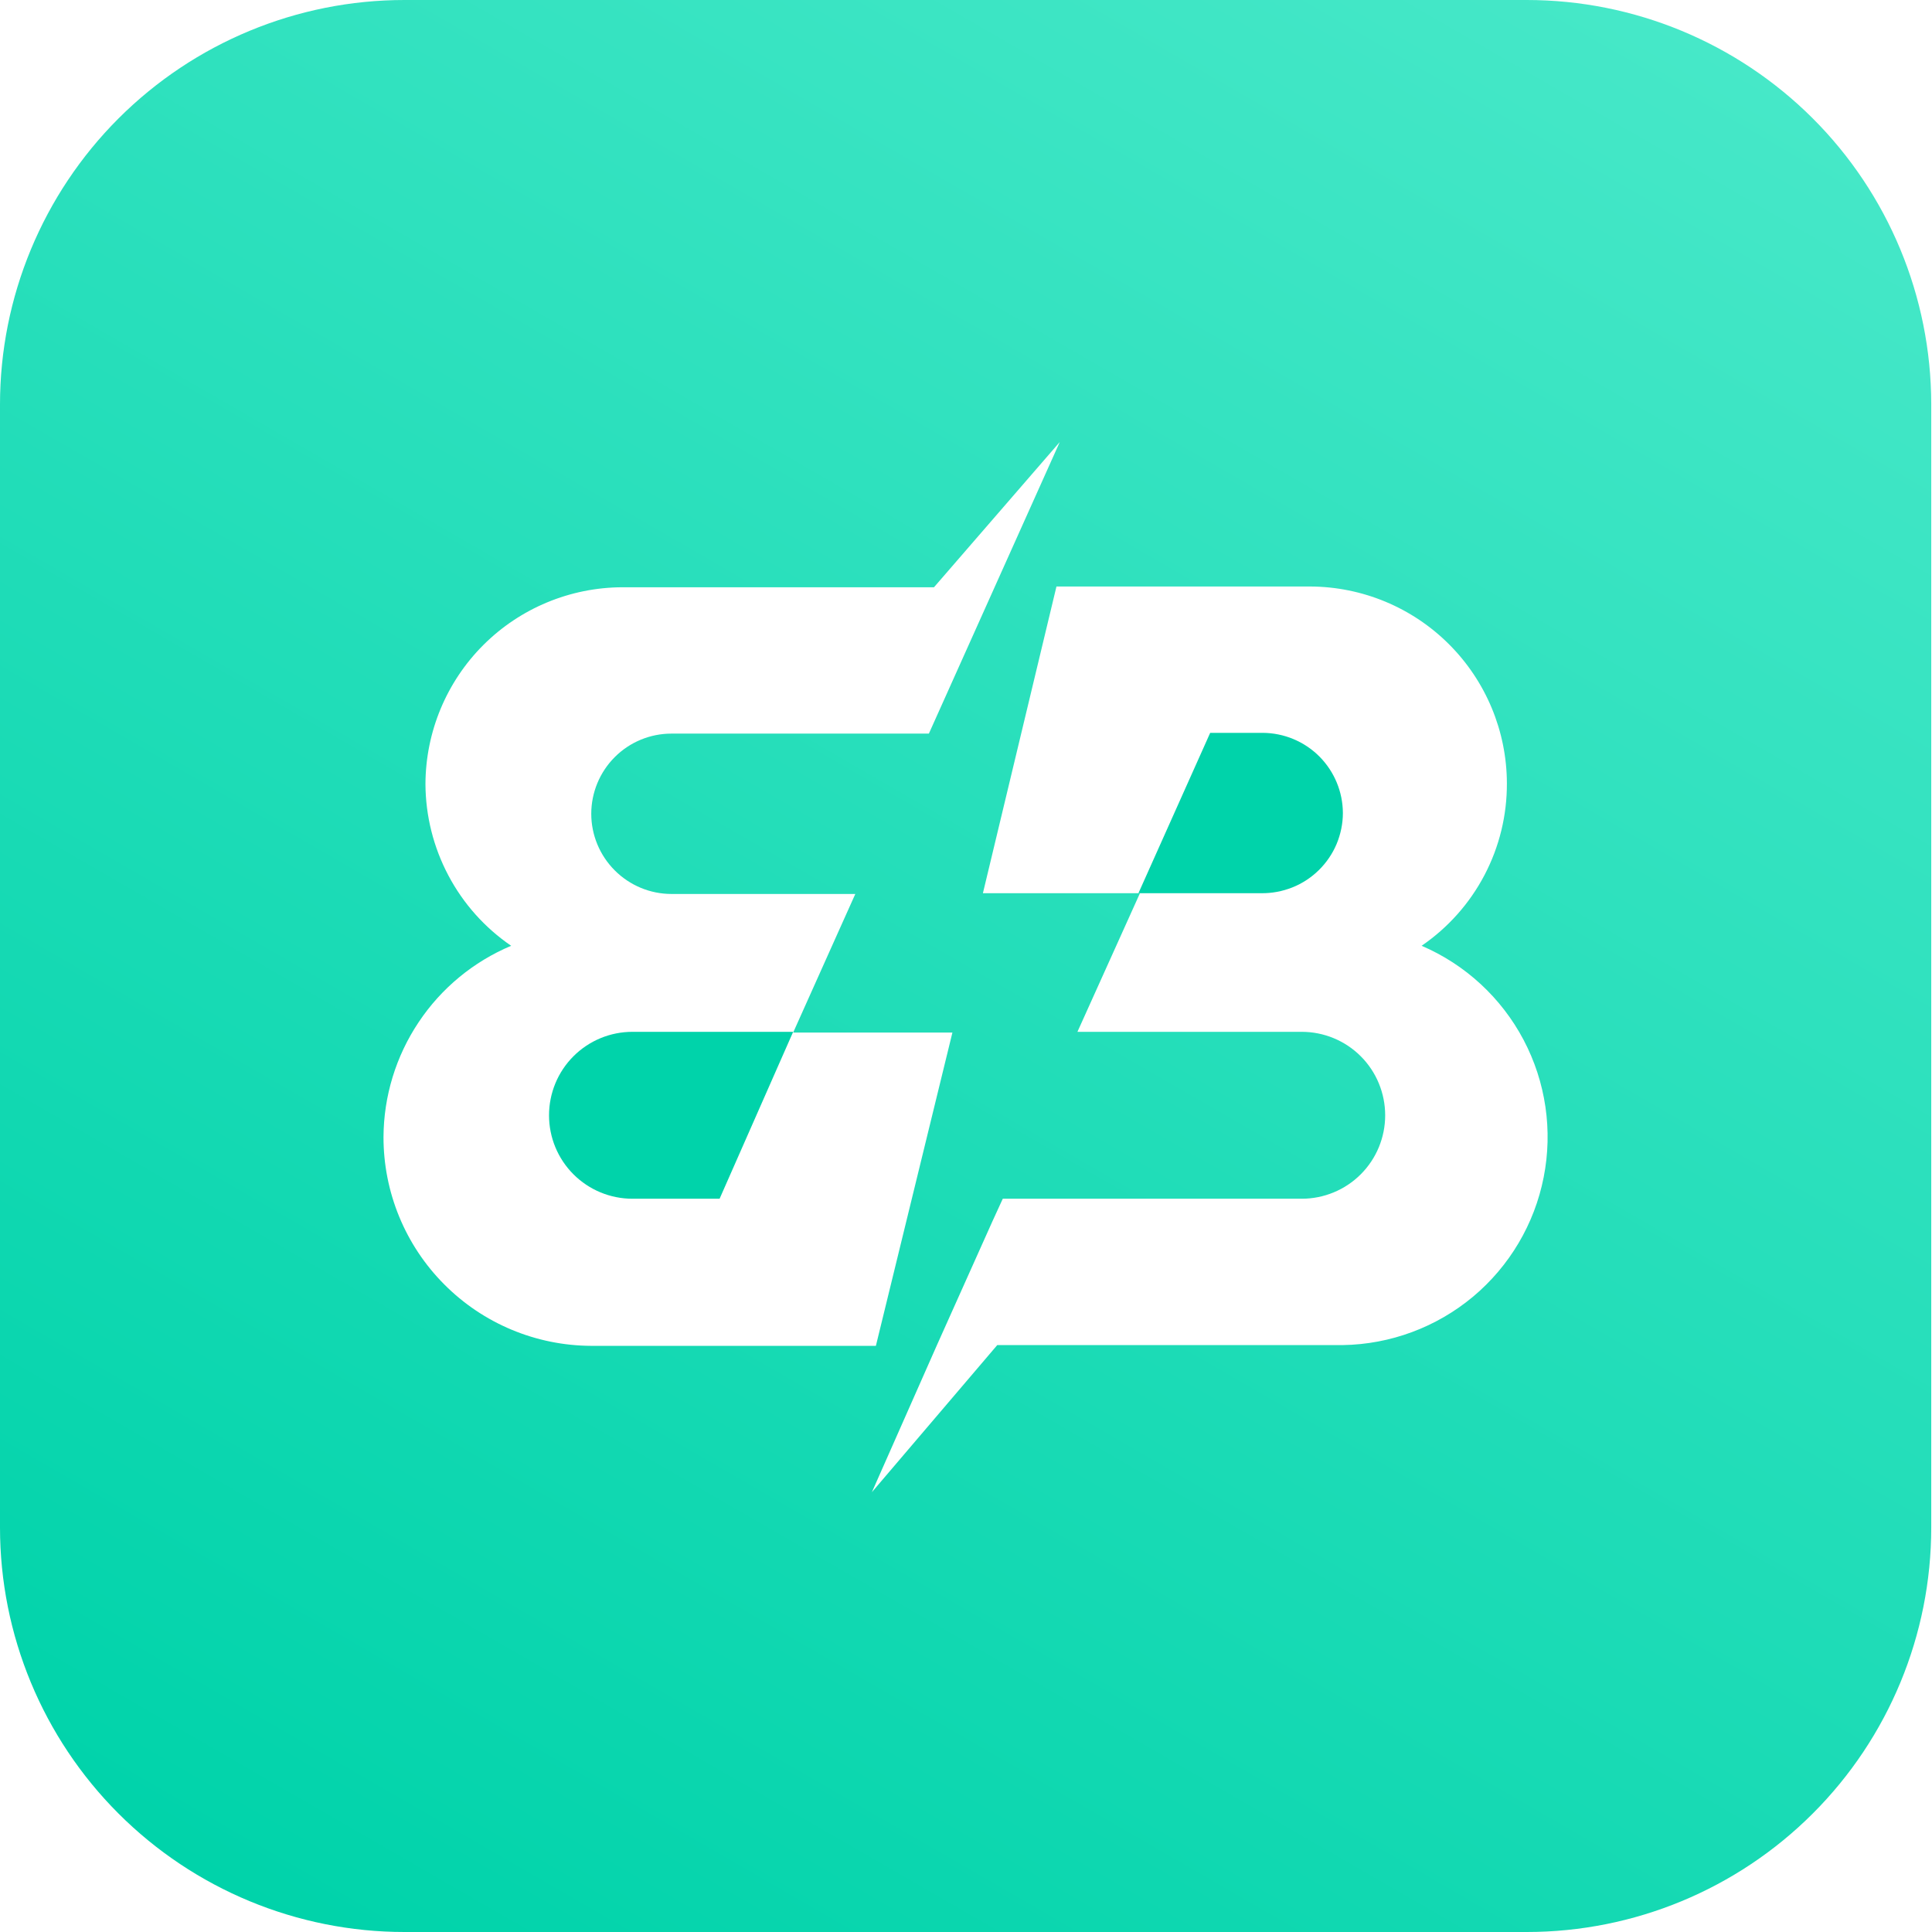 <svg width="28" height="28" viewBox="0 0 28 28" fill="none" xmlns="http://www.w3.org/2000/svg">
<path fill-rule="evenodd" clip-rule="evenodd" d="M19.462 11.783C19.461 11.475 19.338 11.181 19.121 10.963C18.903 10.745 18.608 10.623 18.301 10.621H17.539L16.499 12.945H18.279C18.433 12.947 18.587 12.918 18.73 12.861C18.873 12.804 19.003 12.719 19.113 12.611C19.223 12.503 19.311 12.374 19.371 12.232C19.43 12.09 19.462 11.937 19.462 11.783V11.783Z" fill="#00D3AA"/>
<path fill-rule="evenodd" clip-rule="evenodd" d="M22.127 0H5.862C4.307 0 2.816 0.618 1.717 1.717C0.618 2.816 0 4.307 0 5.862V22.138C0 23.693 0.618 25.184 1.717 26.283C2.816 27.382 4.307 28 5.862 28H22.127C23.682 28 25.173 27.382 26.272 26.283C27.372 25.184 27.989 23.693 27.989 22.138V5.852C27.986 4.299 27.368 2.81 26.269 1.713C25.169 0.616 23.68 -2.56678e-06 22.127 0V0ZM5.558 16.478C5.561 15.886 5.738 15.307 6.067 14.815C6.395 14.322 6.862 13.937 7.408 13.707C7.026 13.446 6.714 13.096 6.498 12.687C6.282 12.279 6.168 11.824 6.166 11.362V11.362C6.169 10.607 6.47 9.883 7.004 9.349C7.538 8.815 8.262 8.514 9.017 8.511H13.536L15.359 6.406L13.462 10.632H9.731C9.423 10.632 9.128 10.754 8.91 10.972C8.692 11.19 8.569 11.486 8.569 11.794C8.569 12.102 8.692 12.397 8.91 12.615C9.128 12.833 9.423 12.956 9.731 12.956H12.396L12.14 13.526L11.495 14.965H13.803L12.694 19.505H8.569C7.769 19.502 7.002 19.182 6.438 18.614C5.873 18.047 5.557 17.279 5.558 16.478V16.478ZM19.462 19.494H14.453L12.636 21.626L13.579 19.494L14.384 17.698L14.533 17.373H18.866C19.186 17.373 19.494 17.246 19.721 17.019C19.948 16.792 20.075 16.485 20.075 16.164C20.075 15.843 19.948 15.535 19.721 15.308C19.494 15.081 19.186 14.954 18.866 14.954H15.615L16.521 12.945H14.245L15.311 8.5H18.988C19.744 8.503 20.467 8.804 21.001 9.338C21.535 9.872 21.837 10.596 21.839 11.351C21.841 11.815 21.73 12.272 21.514 12.683C21.299 13.093 20.986 13.445 20.603 13.707C21.237 13.979 21.759 14.461 22.081 15.071C22.403 15.682 22.506 16.384 22.372 17.062C22.239 17.739 21.877 18.35 21.348 18.793C20.818 19.235 20.153 19.483 19.462 19.494V19.494Z" fill="url(#paint0_linear_6_7)"/>
<path fill-rule="evenodd" clip-rule="evenodd" d="M7.957 16.164C7.957 16.485 8.084 16.792 8.311 17.019C8.538 17.246 8.845 17.373 9.166 17.373H10.429L11.495 14.954H9.166C8.845 14.954 8.538 15.081 8.311 15.308C8.084 15.535 7.957 15.843 7.957 16.164Z" fill="#00D3AA"/>
<defs>
<linearGradient id="paint0_linear_6_7" x1="22.495" y1="-0.709" x2="5.516" y2="28.698" gradientUnits="userSpaceOnUse">
<stop stop-color="#46E8C8"/>
<stop offset="1" stop-color="#00D3AA"/>
</linearGradient>
</defs>
</svg>
